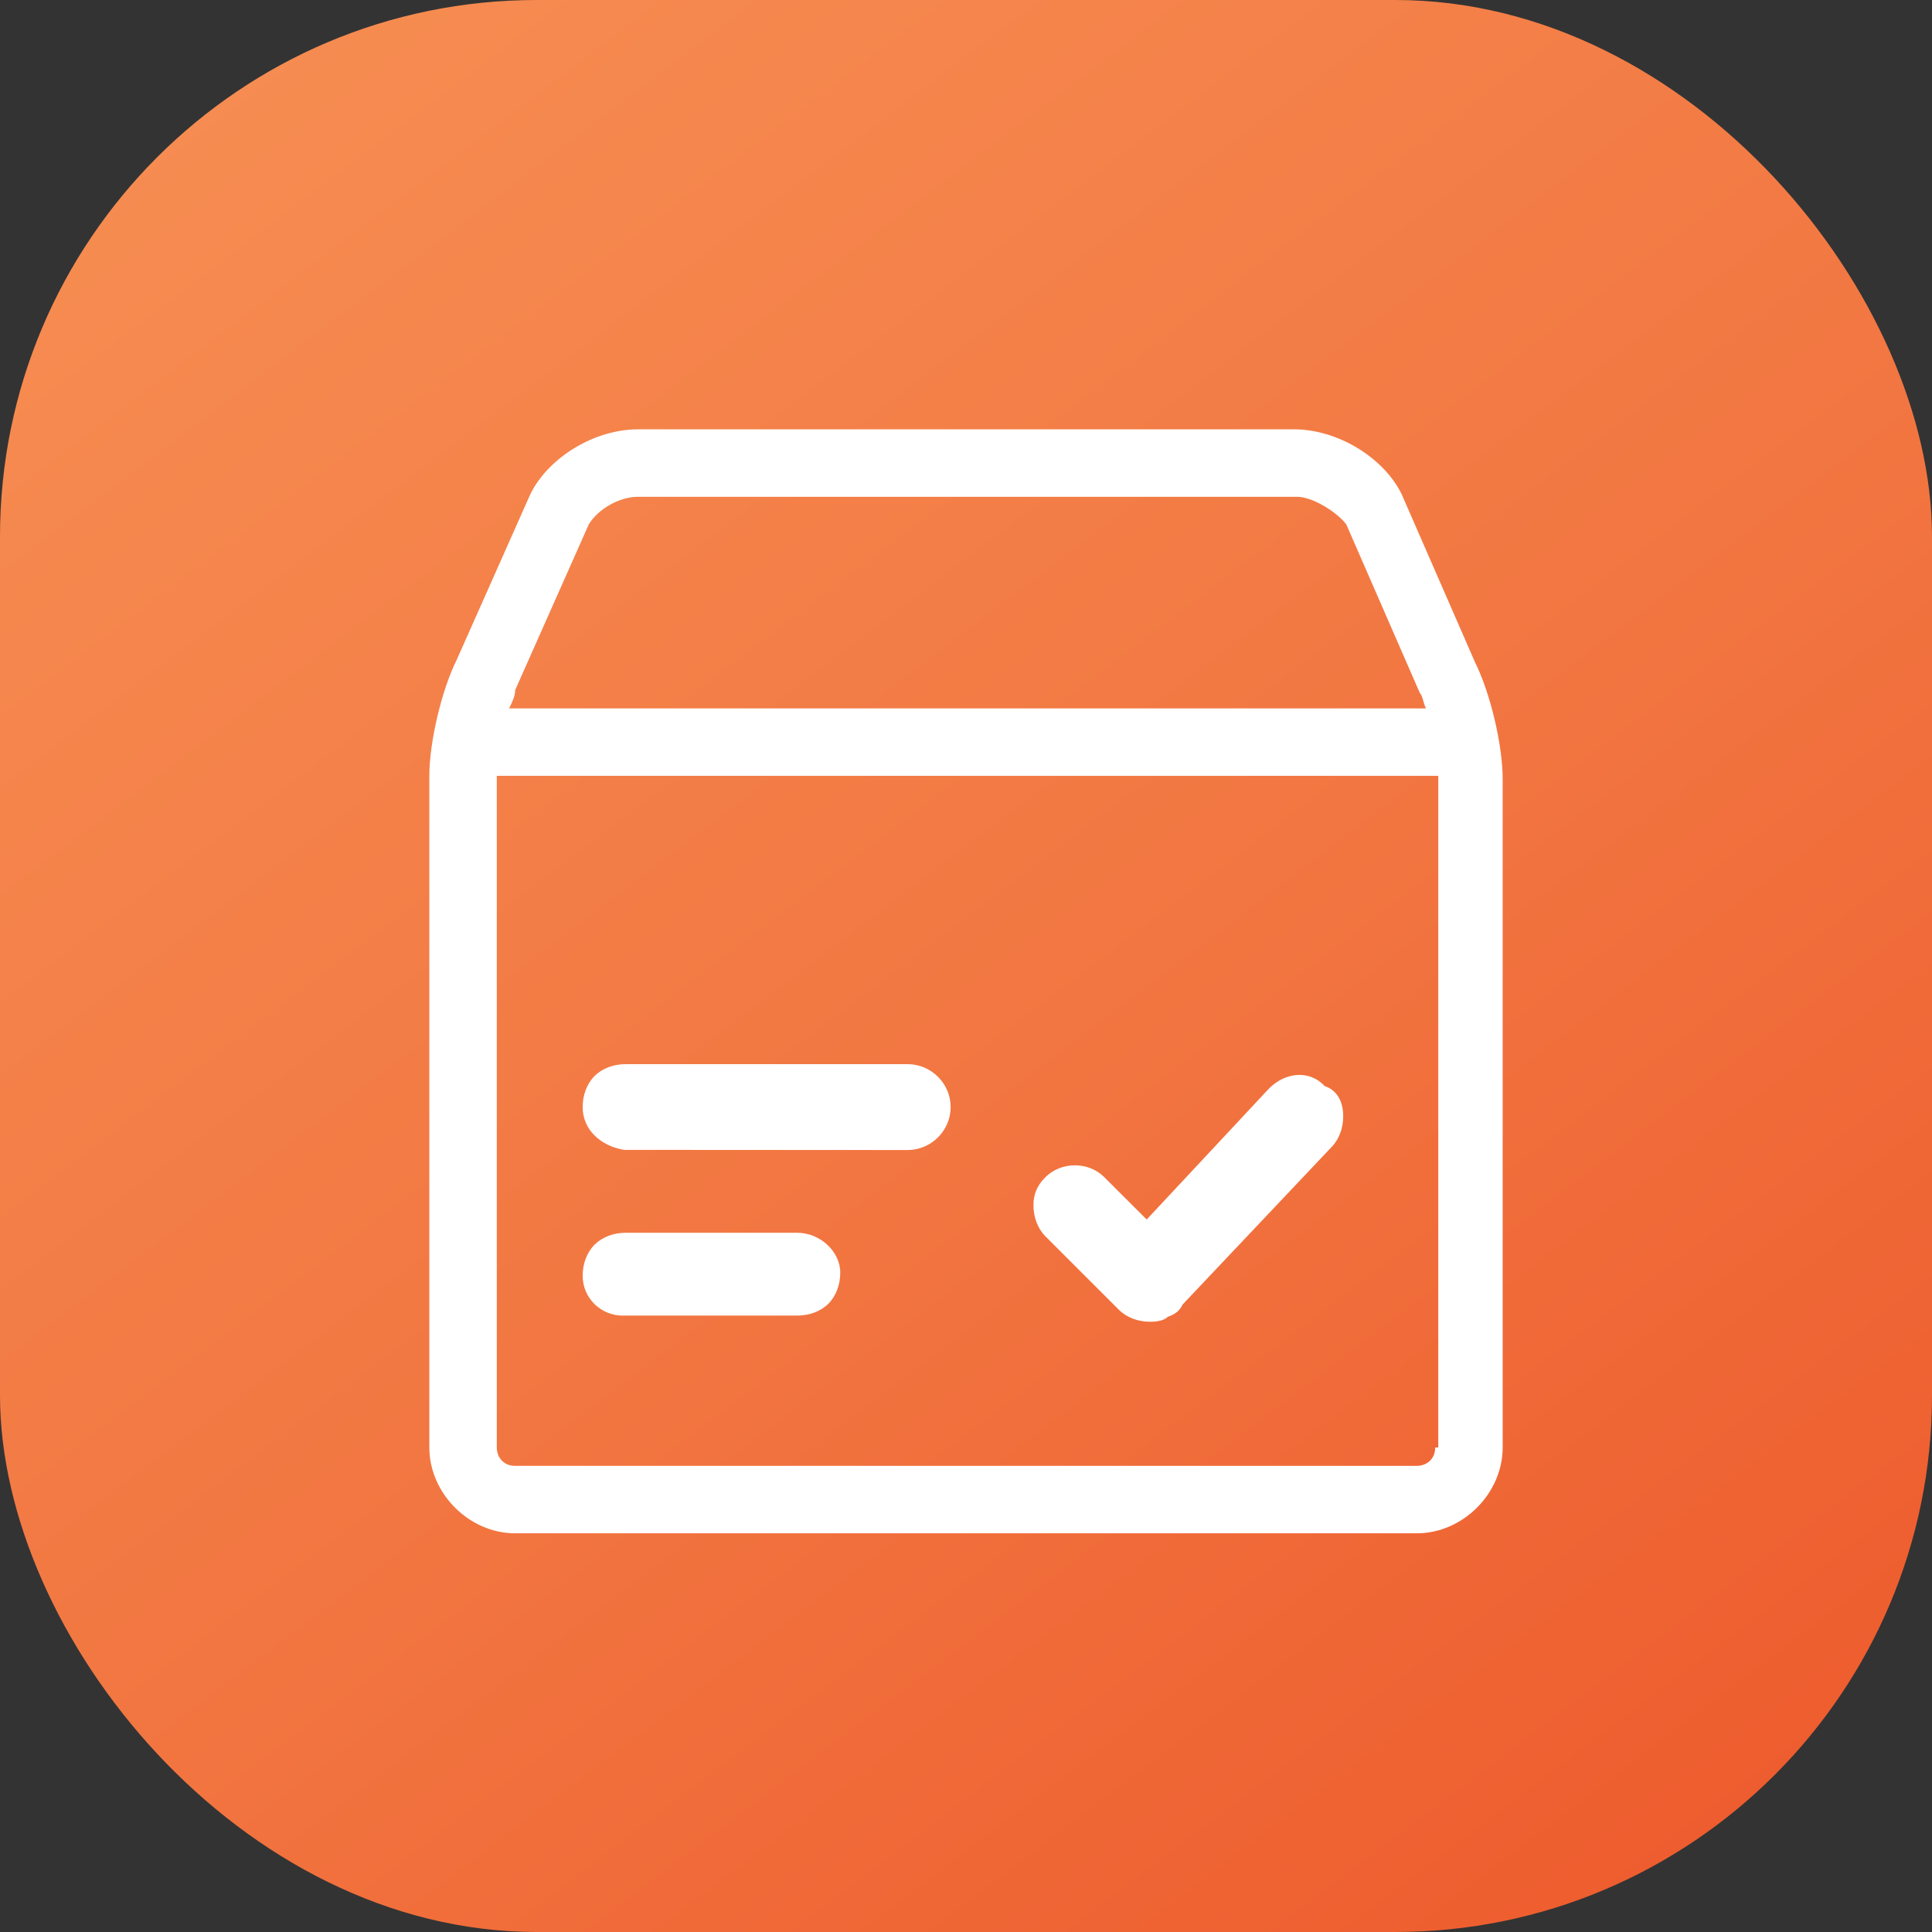 <svg xmlns="http://www.w3.org/2000/svg" viewBox="0 0 36 36" class="design-iconfont">
  <rect x="0" y="0" width="36" height="36" fill="#333333" stroke="none"/>
  <defs>
    <linearGradient x1="16.219%" y1="-13.491%" x2="102.118%" y2="100%" id="nanp0kk91__d37monln7a">
      <stop stop-color="#F79054" offset="0%"/>
      <stop stop-color="#F27641" offset="53.654%"/>
      <stop stop-color="#ED572A" offset="100%"/>
    </linearGradient>
  </defs>
  <g fill="none" fill-rule="evenodd">
    <rect fill="url(#nanp0kk91__d37monln7a)" width="36" height="36" rx="10"/>
    <g fill="#FFF" fill-rule="nonzero">
      <path d="M19.486,4.343 L18.114,1.2 C17.771,0.514 16.914,0 16.114,0 L3.886,0 C3.086,0 2.229,0.514 1.886,1.2 L0.514,4.286 C0.229,4.857 1.4274296e-16,5.829 1.4274296e-16,6.457 L1.4274296e-16,18.971 C1.4274296e-16,19.829 0.743,20.571 1.6,20.571 L18.4,20.571 C19.257,20.571 20,19.829 20,18.971 L20,6.514 C20,5.886 19.771,4.914 19.486,4.343 Z M1.6,4.857 L2.971,1.771 C3.143,1.486 3.543,1.257 3.886,1.257 L16.171,1.257 C16.457,1.257 16.914,1.543 17.086,1.771 L18.457,4.914 C18.514,4.971 18.514,5.086 18.571,5.2 L1.486,5.2 C1.543,5.086 1.6,4.971 1.6,4.857 Z M18.743,18.971 C18.743,19.2 18.571,19.314 18.4,19.314 L1.6,19.314 C1.371,19.314 1.257,19.143 1.257,18.971 L1.257,6.457 L18.8,6.457 L18.8,18.971 L18.743,18.971 Z" transform="translate(8 8)"/>
      <path d="M16.683,12.237 C16.92,12.316 17.029,12.534 17.029,12.8 C17.029,13.022 16.951,13.234 16.81,13.375 L14.039,16.305 L14.006,16.363 C13.96,16.432 13.905,16.475 13.826,16.511 C13.779,16.532 13.756,16.542 13.778,16.521 C13.723,16.577 13.653,16.606 13.571,16.619 C13.524,16.627 13.488,16.629 13.429,16.629 C13.207,16.629 12.995,16.551 12.85,16.407 L11.479,15.036 C11.334,14.891 11.257,14.679 11.257,14.457 C11.257,14.246 11.328,14.087 11.479,13.936 C11.774,13.64 12.283,13.64 12.578,13.936 L13.367,14.724 L15.646,12.283 C15.965,11.964 16.414,11.943 16.683,12.237 Z M6.857,14.971 C7.283,14.971 7.657,15.322 7.657,15.714 C7.657,15.936 7.58,16.148 7.436,16.293 C7.291,16.437 7.079,16.514 6.857,16.514 L3.6,16.514 C3.202,16.514 2.857,16.193 2.857,15.771 C2.857,15.55 2.934,15.338 3.079,15.193 C3.223,15.049 3.435,14.971 3.657,14.971 L6.857,14.971 Z M8.914,11.829 C9.352,11.829 9.714,12.191 9.714,12.629 C9.714,13.066 9.352,13.429 8.914,13.429 L3.629,13.426 C3.185,13.352 2.857,13.045 2.857,12.629 C2.857,12.407 2.934,12.195 3.079,12.05 C3.223,11.906 3.435,11.829 3.657,11.829 L8.914,11.829 Z" transform="translate(8 8)"/>
    </g>
  </g>
</svg>

